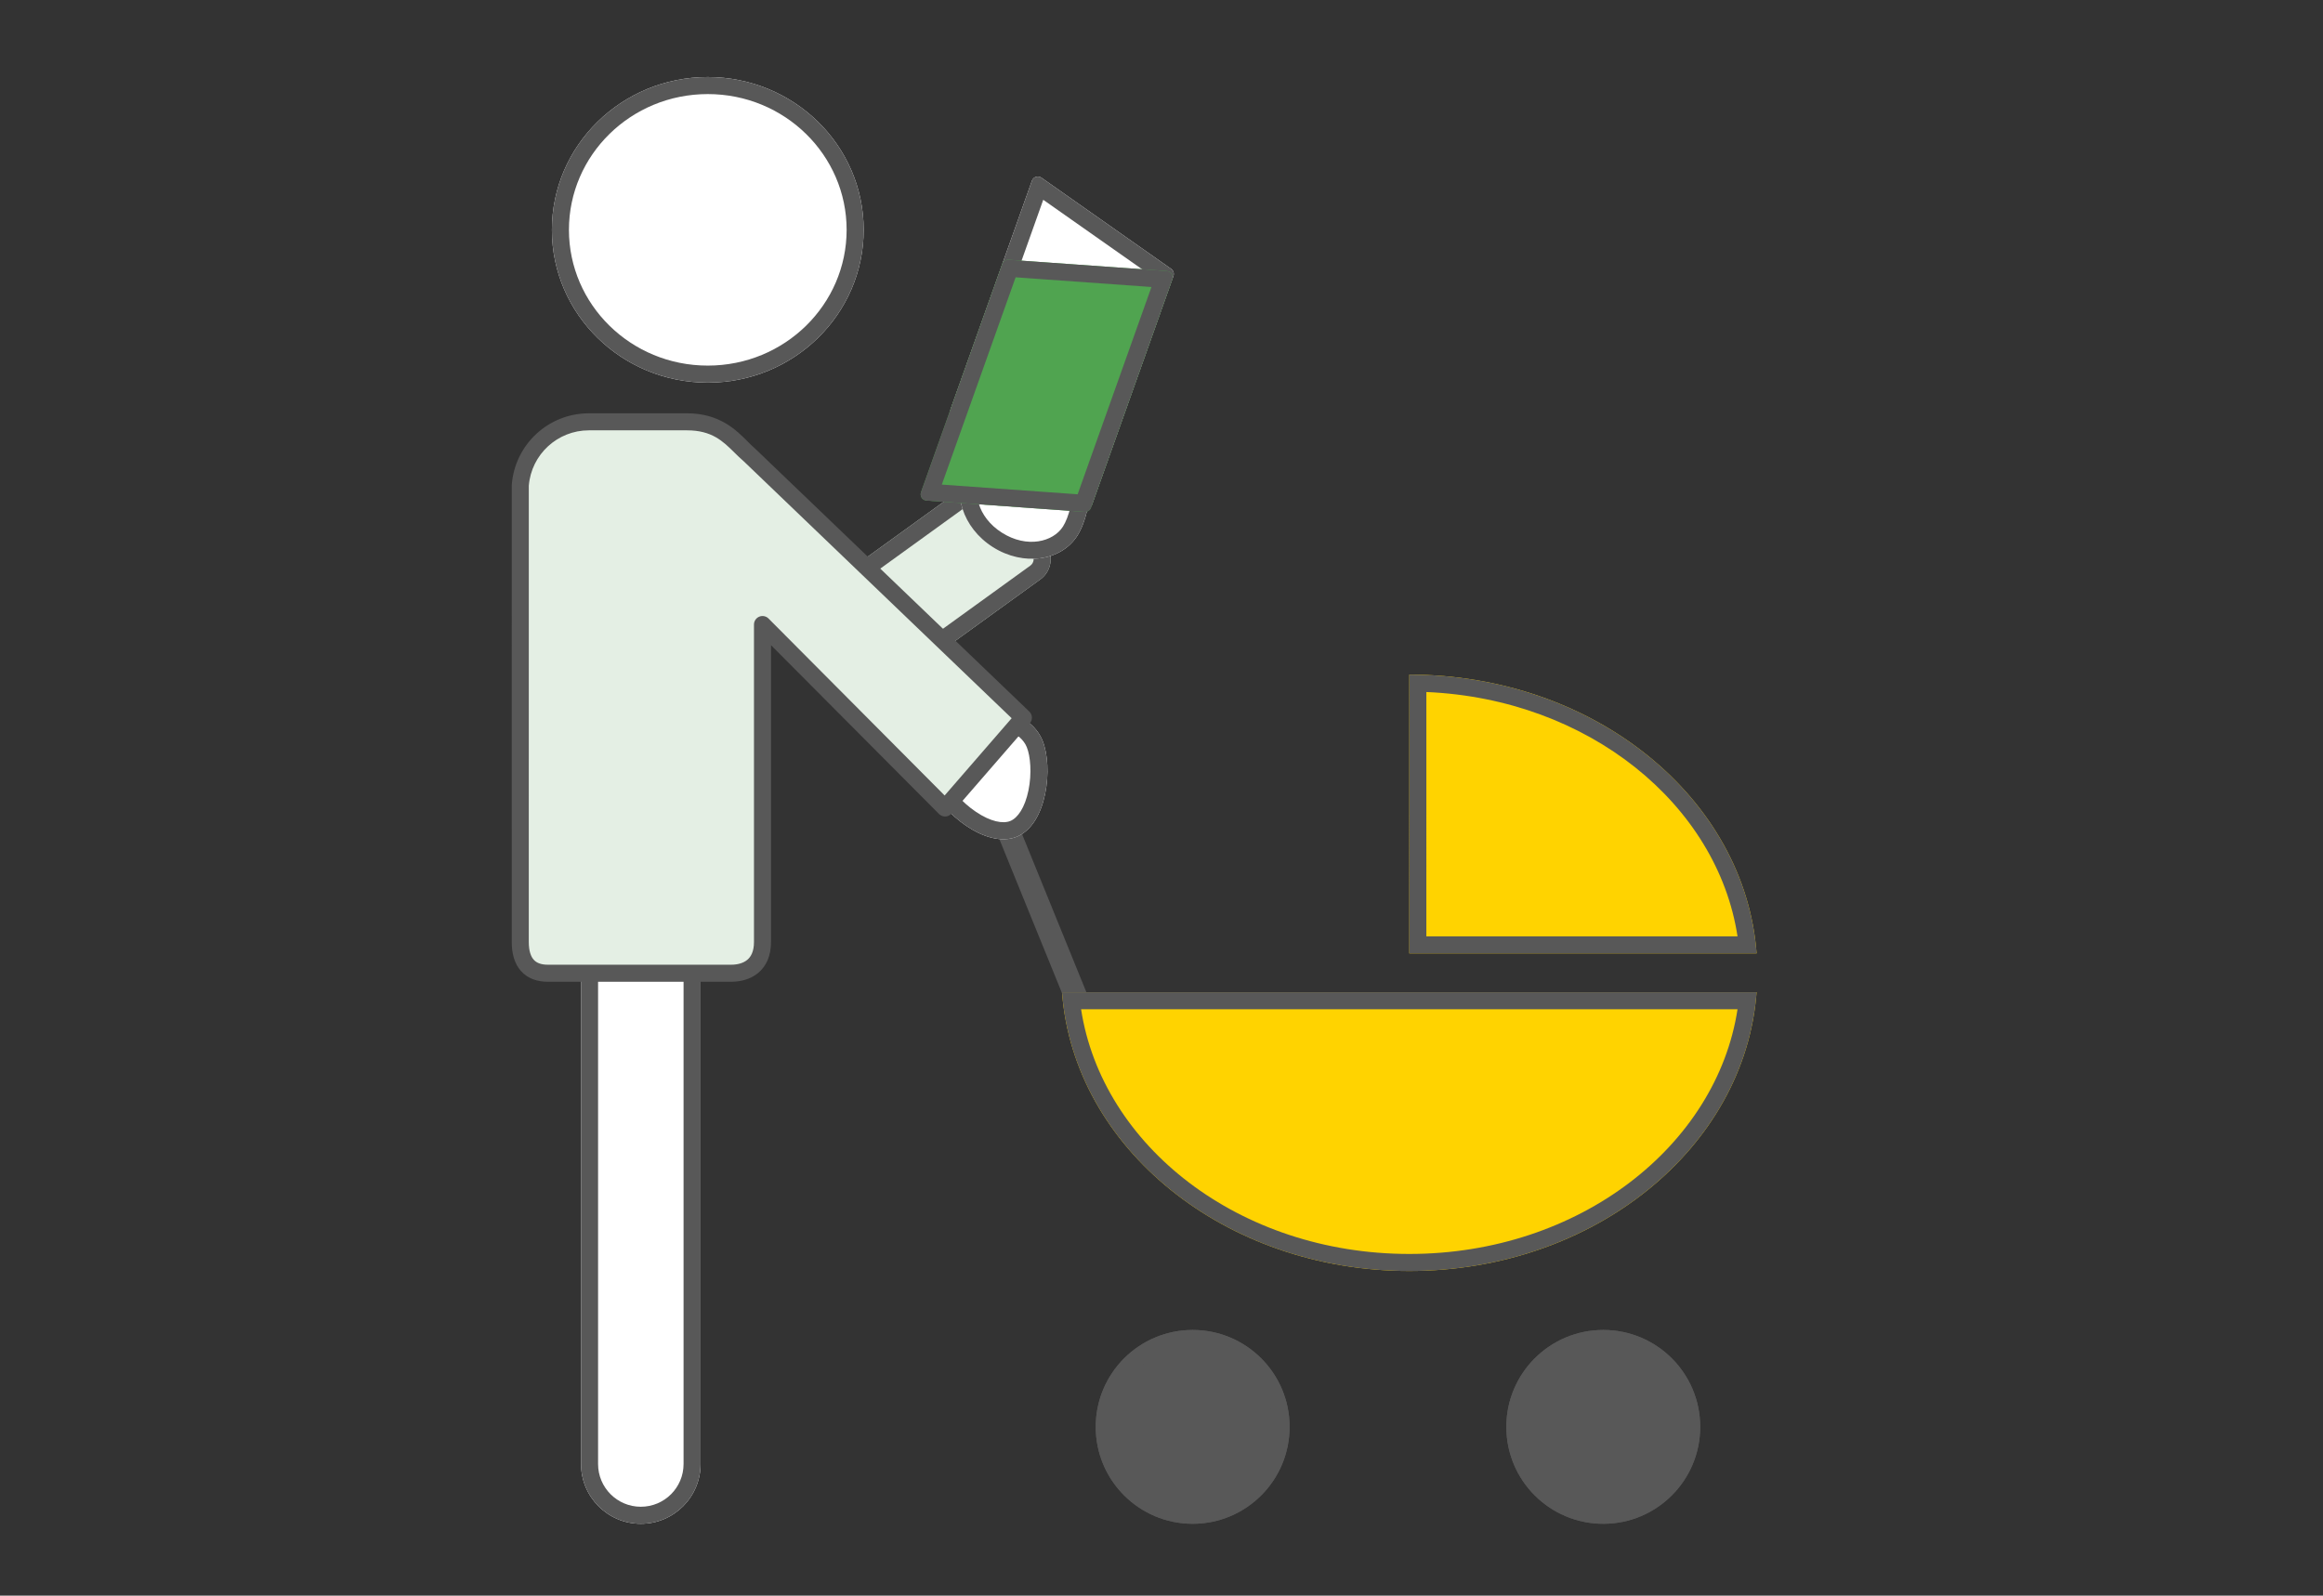 <svg width="409" height="281" viewBox="0 0 409 281" fill="none" xmlns="http://www.w3.org/2000/svg">
<rect x="0" y="0" width="409" height="281" fill="#333333" stroke="none"/>
<path d="M152.062 40.476C152.062 55.337 139.774 67.384 124.615 67.384C109.457 67.384 97.169 55.337 97.169 40.476C97.169 25.615 109.457 13.568 124.615 13.568C139.774 13.568 152.062 25.615 152.062 40.476Z" fill="white"/>
<path fill-rule="evenodd" clip-rule="evenodd" d="M124.615 64.384C138.173 64.384 149.062 53.624 149.062 40.476C149.062 27.327 138.173 16.568 124.615 16.568C111.058 16.568 100.169 27.327 100.169 40.476C100.169 53.624 111.058 64.384 124.615 64.384ZM124.615 67.384C139.774 67.384 152.062 55.337 152.062 40.476C152.062 25.615 139.774 13.568 124.615 13.568C109.457 13.568 97.169 25.615 97.169 40.476C97.169 55.337 109.457 67.384 124.615 67.384Z" fill="#585858"/>
<path d="M170.827 84.984C172.803 83.556 175.563 84 176.991 85.976L184.151 95.881C185.579 97.857 185.135 100.617 183.159 102.045L154.24 122.948C152.264 124.376 149.505 123.932 148.077 121.957L140.917 112.051C139.489 110.075 139.933 107.316 141.908 105.888L170.827 84.984Z" fill="#E4EFE4"/>
<path fill-rule="evenodd" clip-rule="evenodd" d="M181.719 97.639L174.559 87.733C174.102 87.1 173.218 86.958 172.585 87.415L143.666 108.319C143.033 108.776 142.891 109.66 143.348 110.293L150.508 120.199C150.966 120.832 151.85 120.974 152.483 120.517L181.402 99.613C182.035 99.156 182.177 98.272 181.719 97.639ZM176.991 85.976C175.563 84 172.803 83.556 170.827 84.984L141.908 105.888C139.933 107.316 139.489 110.075 140.917 112.051L148.077 121.957C149.505 123.932 152.264 124.376 154.24 122.948L183.159 102.045C185.135 100.617 185.579 97.857 184.151 95.881L176.991 85.976Z" fill="#585858"/>
<path d="M188.075 75.42C182.717 72.023 173.144 77.52 170.284 82.032C167.424 86.543 169.45 92.954 174.809 96.35C180.167 99.747 186.829 98.843 189.689 94.331C192.548 89.82 193.434 78.816 188.075 75.42Z" fill="white"/>
<path fill-rule="evenodd" clip-rule="evenodd" d="M179.457 78.504C182.605 77.111 185.095 77.082 186.469 77.954C187.844 78.825 188.881 81.089 188.965 84.53C189.046 87.859 188.181 91.106 187.155 92.725C185.43 95.446 180.8 96.596 176.415 93.816C172.03 91.037 171.093 86.359 172.818 83.638C173.845 82.018 176.412 79.851 179.457 78.504ZM170.284 82.032C173.144 77.52 182.717 72.023 188.075 75.42C193.434 78.816 192.548 89.82 189.689 94.331C186.829 98.843 180.167 99.747 174.809 96.35C169.45 92.954 167.424 86.543 170.284 82.032Z" fill="#585858"/>
<path fill-rule="evenodd" clip-rule="evenodd" d="M172.282 133.4C173.315 132.979 174.493 133.476 174.914 134.509L191.712 175.805C192.132 176.838 191.635 178.016 190.602 178.436C189.569 178.856 188.391 178.36 187.971 177.326L171.172 136.031C170.752 134.998 171.249 133.82 172.282 133.4Z" fill="#585858"/>
<path d="M123.352 169.392V257.822C123.352 263.635 118.639 268.347 112.826 268.347C107.013 268.347 102.301 263.635 102.301 257.822V169.392H123.352Z" fill="white"/>
<path fill-rule="evenodd" clip-rule="evenodd" d="M120.352 257.822V172.392H105.301V257.822C105.301 261.978 108.67 265.347 112.826 265.347C116.982 265.347 120.352 261.978 120.352 257.822ZM102.301 169.392H123.352V257.822C123.352 263.635 118.639 268.347 112.826 268.347C107.013 268.347 102.301 263.635 102.301 257.822V169.392Z" fill="#585858"/>
<path d="M179.015 147.357C184.435 145.144 185.422 135.005 183.559 130.441C181.696 125.878 175.792 123.972 170.372 126.185C164.951 128.398 162.068 133.891 163.93 138.454C165.793 143.018 173.594 149.569 179.015 147.357Z" fill="white"/>
<path fill-rule="evenodd" clip-rule="evenodd" d="M181.079 139.18C180.447 142.27 179.161 144.057 177.881 144.579C176.601 145.102 174.431 144.726 171.817 142.96C169.298 141.259 167.355 138.905 166.708 137.32C165.646 134.72 167.152 130.74 171.505 128.962C175.859 127.185 179.72 128.974 180.781 131.575C181.428 133.16 181.688 136.2 181.079 139.18ZM183.559 130.441C185.422 135.005 184.435 145.144 179.015 147.357C173.594 149.569 165.793 143.018 163.93 138.454C162.068 133.891 164.951 128.398 170.372 126.185C175.792 123.972 181.696 125.878 183.559 130.441Z" fill="#585858"/>
<path d="M91.603 85.479C92.085 79.163 97.35 74.284 103.685 74.284H120.943C127.241 74.284 129.44 77.998 131.972 80.143L180.186 126.388L166.393 142.291L134.25 109.984V165.879C134.25 170.028 131.487 171.392 128.721 171.392C119.727 171.392 115.974 171.392 96.446 171.392C93.35 171.392 91.6 169.582 91.6 165.879L91.603 85.479Z" fill="#E4EFE4"/>
<path fill-rule="evenodd" clip-rule="evenodd" d="M90.107 85.365C90.649 78.267 96.566 72.784 103.685 72.784H120.943C126.688 72.784 129.599 75.706 131.671 77.785C132.128 78.244 132.545 78.662 132.942 78.999C132.965 79.018 132.988 79.039 133.01 79.06L181.224 125.306C181.801 125.859 181.843 126.767 181.319 127.371L167.526 143.274C167.253 143.589 166.861 143.776 166.444 143.79C166.027 143.804 165.624 143.645 165.33 143.349L135.75 113.619V165.879C135.75 168.314 134.922 170.151 133.481 171.346C132.089 172.5 130.323 172.892 128.721 172.892H96.446C94.604 172.892 92.934 172.344 91.748 171.028C90.586 169.739 90.1 167.943 90.1 165.879L90.103 85.479C90.103 85.441 90.104 85.403 90.107 85.365ZM93.103 85.538L93.1 165.879C93.1 167.518 93.489 168.479 93.977 169.02C94.44 169.534 95.193 169.892 96.446 169.892H128.721C129.886 169.892 130.884 169.602 131.565 169.037C132.197 168.513 132.75 167.593 132.75 165.879V109.984C132.75 109.377 133.116 108.83 133.678 108.598C134.239 108.366 134.885 108.496 135.313 108.926L166.318 140.089L178.118 126.483L130.966 81.257C130.371 80.75 129.83 80.215 129.295 79.688C127.271 77.69 125.34 75.784 120.943 75.784H103.685C98.153 75.784 93.551 80.031 93.103 85.538Z" fill="#585858"/>
<path d="M206.601 48.62C206.767 48.153 206.601 47.633 206.196 47.347L183.362 31.294C182.765 30.875 181.933 31.14 181.688 31.827L167.372 72.04C167.206 72.507 167.372 73.027 167.777 73.312L190.611 89.365C191.208 89.785 192.04 89.52 192.285 88.833L206.601 48.62Z" fill="white"/>
<path fill-rule="evenodd" clip-rule="evenodd" d="M203.291 48.972L190.295 85.477L170.682 71.687L183.678 35.183L203.291 48.972ZM206.196 47.347C206.601 47.633 206.767 48.153 206.601 48.62L192.285 88.833C192.04 89.52 191.208 89.785 190.611 89.365L167.777 73.312C167.372 73.027 167.206 72.507 167.372 72.04L181.688 31.827C181.933 31.14 182.765 30.875 183.362 31.294L206.196 47.347Z" fill="#585858"/>
<path d="M176.474 46.472C176.64 46.005 177.098 45.706 177.592 45.741L205.433 47.728C206.161 47.78 206.639 48.511 206.394 49.199L192.079 89.411C191.912 89.878 191.455 90.177 190.961 90.142L163.12 88.155C162.392 88.103 161.914 87.372 162.159 86.684L176.474 46.472Z" fill="#50A450"/>
<path fill-rule="evenodd" clip-rule="evenodd" d="M178.817 48.836L165.821 85.34L189.736 87.047L202.731 50.543L178.817 48.836ZM177.592 45.741C177.098 45.706 176.64 46.005 176.474 46.472L162.159 86.684C161.914 87.372 162.392 88.103 163.12 88.155L190.961 90.142C191.455 90.177 191.912 89.878 192.079 89.411L206.394 49.199C206.639 48.511 206.161 47.78 205.433 47.728L177.592 45.741Z" fill="#585858"/>
<path d="M186.984 174.732C189.039 202.142 215.63 223.828 248.131 223.828C280.632 223.828 307.223 202.142 309.277 174.732H186.984Z" fill="#FFD300"/>
<path fill-rule="evenodd" clip-rule="evenodd" d="M190.343 177.732C194.017 201.725 218.14 220.828 248.131 220.828C278.121 220.828 302.245 201.725 305.919 177.732H190.343ZM187.309 177.732C187.168 176.741 187.06 175.74 186.984 174.732H309.277C309.202 175.74 309.093 176.741 308.952 177.732C305.259 203.708 279.437 223.828 248.131 223.828C216.825 223.828 191.002 203.708 187.309 177.732Z" fill="#585858"/>
<path d="M248.132 167.899L309.279 167.899C307.225 140.489 280.634 118.802 248.133 118.802L248.132 167.899Z" fill="#FFD300"/>
<path fill-rule="evenodd" clip-rule="evenodd" d="M309.279 167.899C309.204 166.89 309.095 165.89 308.954 164.899C305.38 139.758 281.075 120.101 251.133 118.864C250.139 118.823 249.139 118.803 248.133 118.802C248.134 118.802 248.133 118.802 248.133 118.802L248.132 167.899L309.279 167.899ZM251.132 164.899L305.92 164.899C302.37 141.712 279.72 123.091 251.133 121.867L251.132 164.899Z" fill="#585858"/>
<path d="M227.053 251.28C227.053 260.706 219.412 268.347 209.986 268.347C200.561 268.347 192.919 260.706 192.919 251.28C192.919 241.854 200.561 234.213 209.986 234.213C219.412 234.213 227.053 241.854 227.053 251.28Z" fill="#585858"/>
<path fill-rule="evenodd" clip-rule="evenodd" d="M209.986 265.347C217.755 265.347 224.053 259.049 224.053 251.28C224.053 243.511 217.755 237.213 209.986 237.213C202.217 237.213 195.919 243.511 195.919 251.28C195.919 259.049 202.217 265.347 209.986 265.347ZM209.986 268.347C219.412 268.347 227.053 260.706 227.053 251.28C227.053 241.854 219.412 234.213 209.986 234.213C200.561 234.213 192.919 241.854 192.919 251.28C192.919 260.706 200.561 268.347 209.986 268.347Z" fill="#585858"/>
<path d="M299.348 251.28C299.348 260.706 291.707 268.347 282.281 268.347C272.855 268.347 265.214 260.706 265.214 251.28C265.214 241.854 272.855 234.213 282.281 234.213C291.707 234.213 299.348 241.854 299.348 251.28Z" fill="#585858"/>
<path fill-rule="evenodd" clip-rule="evenodd" d="M282.281 265.347C290.05 265.347 296.348 259.049 296.348 251.28C296.348 243.511 290.05 237.213 282.281 237.213C274.512 237.213 268.214 243.511 268.214 251.28C268.214 259.049 274.512 265.347 282.281 265.347ZM282.281 268.347C291.707 268.347 299.348 260.706 299.348 251.28C299.348 241.854 291.707 234.213 282.281 234.213C272.855 234.213 265.214 241.854 265.214 251.28C265.214 260.706 272.855 268.347 282.281 268.347Z" fill="#585858"/>
</svg>
